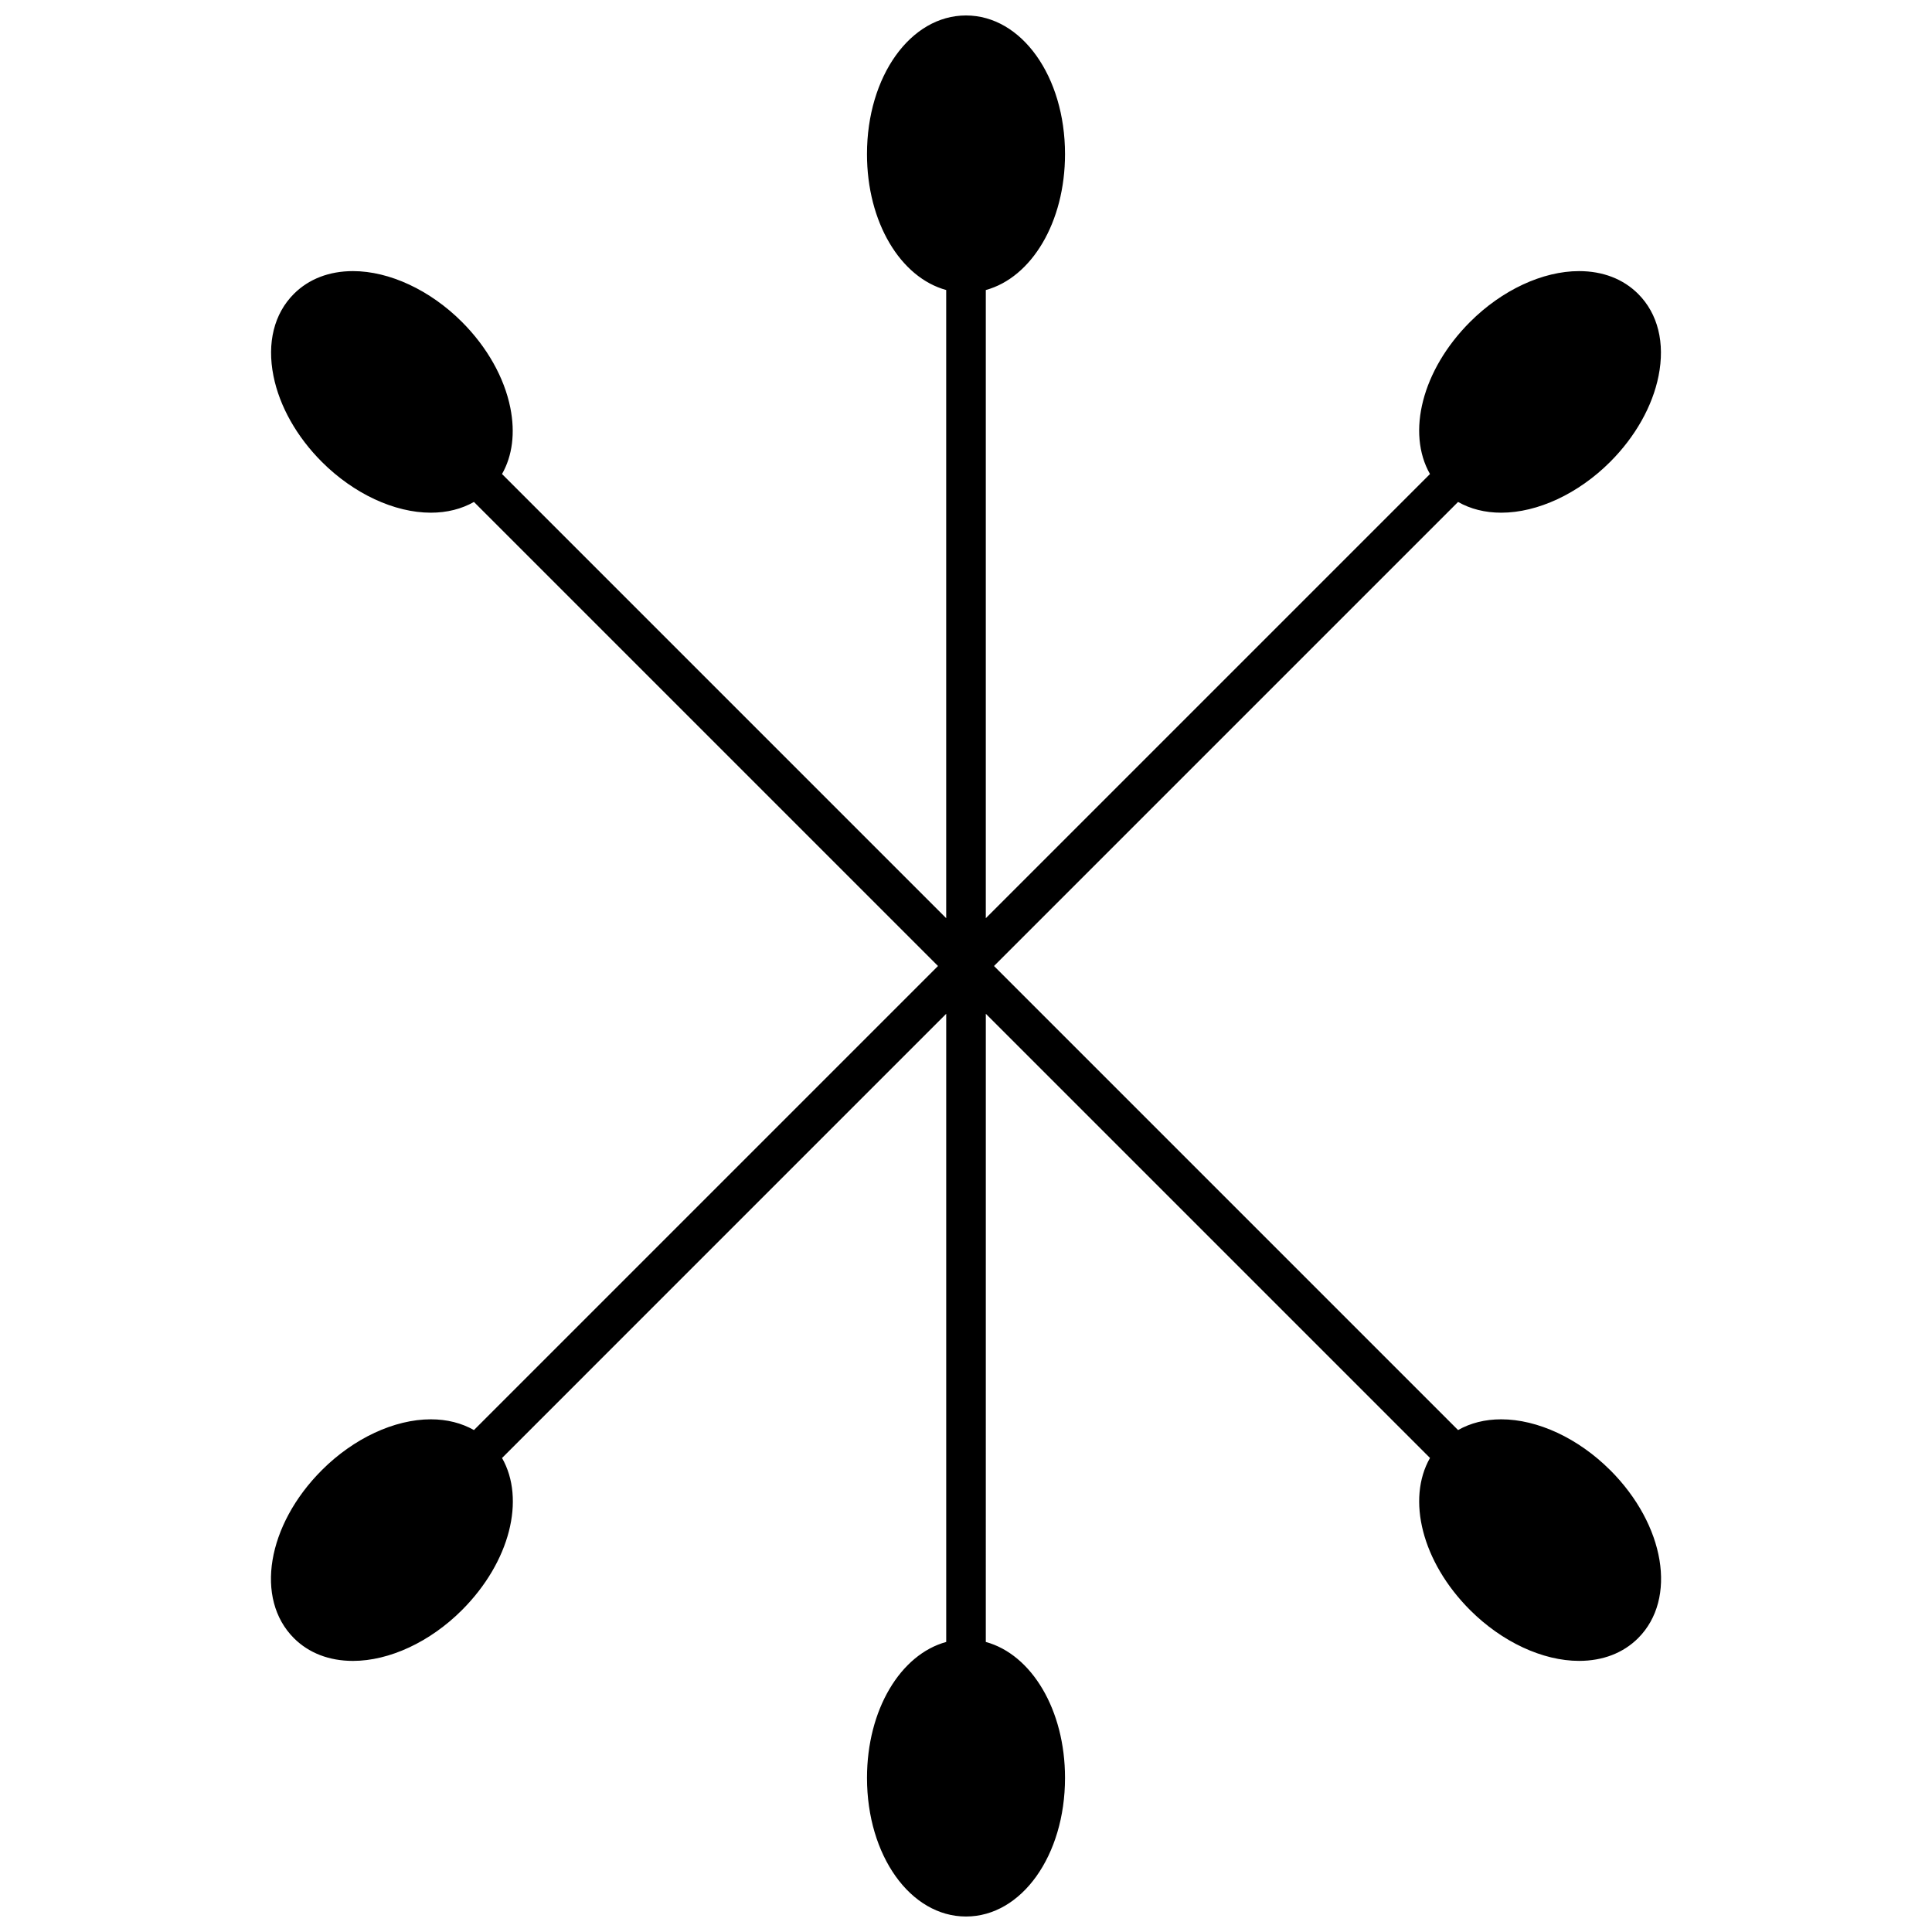 <?xml version="1.0" encoding="UTF-8"?>
<!-- Uploaded to: ICON Repo, www.iconrepo.com, Generator: ICON Repo Mixer Tools -->
<svg width="800px" height="800px" version="1.1" viewBox="144 144 512 512" xmlns="http://www.w3.org/2000/svg">
 <defs>
  <clipPath id="a">
   <path d="m215 148.09h370v503.81h-370z"/>
  </clipPath>
 </defs>
 <g clip-path="url(#a)">
  <path d="m570.7 533.59c-8.426-8.426-19.219-13.457-28.871-13.457-4.285 0-8.145 0.988-11.426 2.848l-122.98-122.98 122.98-122.98c3.281 1.859 7.141 2.848 11.426 2.848 9.652 0 20.441-5.031 28.871-13.457 6.672-6.672 11.227-14.758 12.832-22.773 1.758-8.785-0.164-16.512-5.41-21.758-3.949-3.949-9.363-6.035-15.66-6.035-9.652 0-20.445 5.031-28.871 13.457-12.781 12.781-16.855 29.406-10.633 40.32l-117.71 117.71v-166.47c12.117-3.316 20.992-17.953 20.992-36.031 0-20.598-11.523-36.734-26.238-36.734s-26.242 16.137-26.242 36.734c0 18.078 8.875 32.711 20.992 36.027v166.47l-117.71-117.71c2.746-4.824 3.535-10.879 2.203-17.543-1.602-8.016-6.16-16.102-12.832-22.773-8.426-8.426-19.219-13.457-28.871-13.457-6.297 0-11.711 2.086-15.66 6.035-5.246 5.246-7.168 12.973-5.41 21.758 1.602 8.016 6.16 16.102 12.832 22.773 8.426 8.426 19.219 13.457 28.871 13.457 4.281 0 8.145-0.988 11.426-2.848l122.98 122.98-122.98 122.98c-3.281-1.859-7.144-2.848-11.426-2.848-9.652 0-20.445 5.031-28.871 13.457-14.566 14.566-17.824 34.125-7.422 44.531 3.949 3.949 9.363 6.035 15.66 6.035 9.652 0 20.445-5.031 28.871-13.457 12.781-12.781 16.855-29.406 10.633-40.316l117.71-117.72v166.47c-12.117 3.316-20.992 17.949-20.992 36.027 0 20.598 11.527 36.734 26.238 36.734 14.715 0 26.238-16.137 26.238-36.734 0-18.078-8.875-32.715-20.992-36.027l0.004-166.47 117.71 117.71c-6.223 10.91-2.152 27.539 10.633 40.32 8.426 8.426 19.219 13.457 28.871 13.457 6.297 0 11.711-2.086 15.66-6.035 10.402-10.406 7.141-29.969-7.422-44.535z"/>
 </g>
</svg>